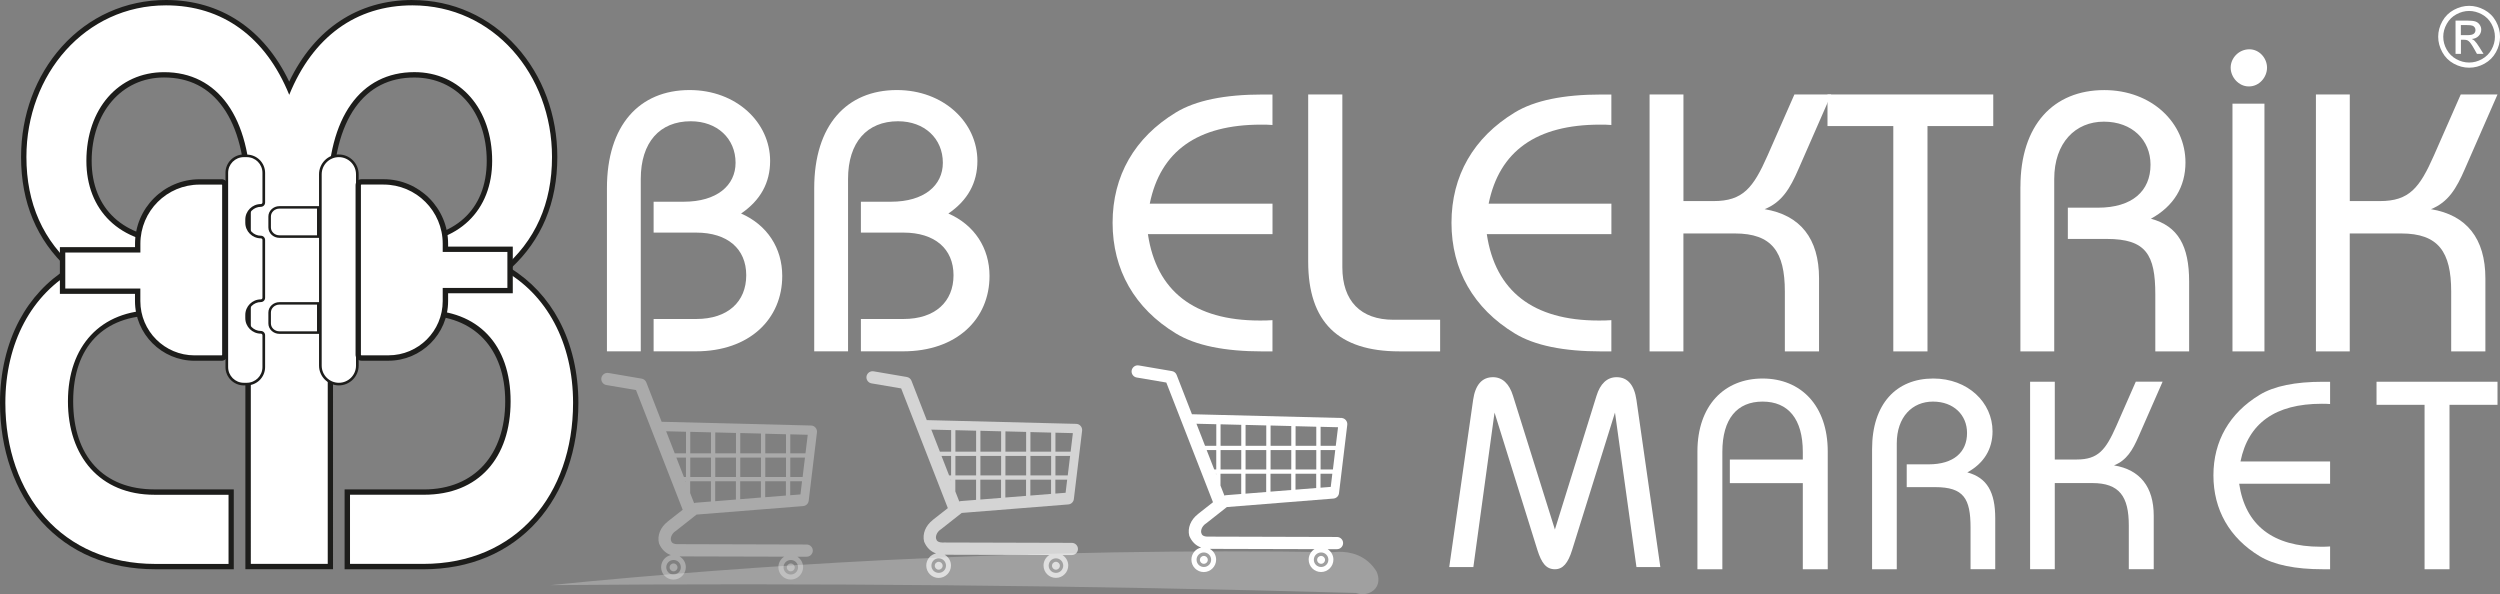 <?xml version="1.0" encoding="UTF-8"?>
<svg xmlns="http://www.w3.org/2000/svg" id="katman_2" viewBox="0 0 620.78 147.56">
  <rect x="0" y="0" width="620.78" height="147.56" fill="#808080" stroke="none"/>
  <defs>
    <style>.cls-1,.cls-2{fill:#fff;}.cls-3{opacity:.33;}.cls-4{opacity:.66;}.cls-2{opacity:.25;}.cls-5{fill:#1d1d1b;}</style>
  </defs>
  <g id="katman_1">
    <path class="cls-2" d="M136.6,145.3c26.39-2.63,53.88-4.74,82.42-6.19,39.23-1.99,76.69-2.54,112.17-2.01,1.16-.13,5.27-.46,8.56,2.37,.91,.78,1.57,1.64,2.04,2.4,.1,.2,.97,2.01,.13,3.66-.85,1.67-3.09,2.52-5.25,1.71-33.43-.94-67.41-1.59-101.91-1.91-33.21-.31-65.93-.31-98.15-.03Z"></path>
    <path class="cls-1" d="M86.24,140.68v-18.5h19.03c12.87,0,20.86-8.64,20.86-22.55s-7.99-21.96-20.86-21.96h-19.03v-17.72h13.64c13.35,0,21.65-7.67,21.65-20.01s-7.67-21.38-18.64-21.38c-13.06,0-20.86,11.2-20.86,29.96v92.15h-20.43V48.54c0-18.76-7.8-29.96-20.86-29.96-10.98,0-18.64,8.79-18.64,21.38s8.3,20.01,21.65,20.01h13.64v17.72h-19.03c-12.87,0-20.86,8.42-20.86,21.96s7.99,22.55,20.86,22.55h19.03v18.5h-18.87C15.88,140.68,.67,124.35,.67,100.03c0-14.66,6.42-27.02,17.23-33.28-7.97-7.01-12.01-16.35-12.01-27.78C5.89,17.49,21.41,.67,41.22,.67c13.71,0,24.53,7.51,30.6,21.19C77.89,8.17,88.7,.67,102.41,.67c19.81,0,35.33,16.83,35.33,38.31,0,11.43-4.04,20.77-12.01,27.78,10.81,6.25,17.23,18.61,17.23,33.28,0,24.32-15.21,40.65-37.86,40.65h-18.87Z"></path>
    <path class="cls-5" d="M102.41,1.33c20.1,0,34.66,17.17,34.66,37.65,0,11.51-4.12,20.87-12.5,27.89,11.24,6.05,17.73,18.34,17.73,33.16,0,22.82-14.09,39.99-37.19,39.99h-18.2v-17.17h18.36c13.61,0,21.52-9.17,21.52-23.21s-8.07-22.63-21.52-22.63h-18.36v-16.38h12.98c14.24,0,22.32-8.58,22.32-20.68,0-12.87-7.91-22.04-19.31-22.04-13.29,0-21.52,11.12-21.52,30.62v91.48h-19.1V48.54c0-19.51-8.23-30.62-21.52-30.62-11.4,0-19.31,9.17-19.31,22.04,0,12.09,8.07,20.68,22.32,20.68h12.98v16.38h-18.36c-13.45,0-21.52,8.97-21.52,22.63s7.91,23.21,21.52,23.21h18.36v17.17h-18.2C15.42,140.02,1.33,122.85,1.33,100.03c0-14.82,6.49-27.11,17.73-33.16-8.39-7.02-12.5-16.38-12.5-27.89C6.55,18.5,21.12,1.33,41.22,1.33c13.97,0,24.72,7.77,30.6,22.22C77.7,9.11,88.44,1.33,102.41,1.33m0-1.33c-13.54,0-24.31,7.17-30.6,20.27C65.53,7.17,54.76,0,41.22,0,31.25,0,22.07,4.11,15.36,11.58c-6.53,7.28-10.13,17.01-10.13,27.39,0,11.3,3.89,20.6,11.56,27.67-4.99,3.08-9.11,7.5-11.98,12.89-3.14,5.9-4.81,12.99-4.81,20.5,0,11.6,3.65,22.06,10.27,29.44,6.97,7.77,16.74,11.88,28.25,11.88h19.53v-19.83h-19.69c-12.64,0-20.19-8.18-20.19-21.88s7.74-21.3,20.19-21.3h19.69v-19.05h-14.31c-12.94,0-20.98-7.41-20.98-19.34s7.39-20.71,17.98-20.71c6.21,0,11.15,2.5,14.66,7.44,3.62,5.07,5.53,12.63,5.53,21.85v92.81h21.76V48.54c0-9.22,1.91-16.78,5.53-21.85,3.52-4.94,8.45-7.44,14.66-7.44,10.58,0,17.98,8.52,17.98,20.71s-8.04,19.34-20.98,19.34h-14.31v19.05h19.69c12.46,0,20.19,8.16,20.19,21.3s-7.55,21.88-20.19,21.88h-19.69v19.83h19.53c11.51,0,21.28-4.11,28.25-11.88,6.62-7.38,10.27-17.84,10.27-29.44,0-7.51-1.66-14.6-4.81-20.5-2.87-5.39-6.99-9.81-11.98-12.89,7.67-7.07,11.56-16.37,11.56-27.67,0-10.39-3.6-20.12-10.13-27.39-6.71-7.47-15.89-11.58-25.86-11.58h0Z"></path>
    <g>
      <path class="cls-1" d="M48.33,88.9c-7.8,0-14.14-6.34-14.14-14.14v-2.46H15.54v-10.27h18.65v-1.51c0-8.47,6.89-15.35,15.35-15.35h5.49c.44,0,.79,.36,.79,.79v42.15c0,.44-.36,.79-.79,.79h-6.71Z"></path>
      <path class="cls-5" d="M55.03,45.83c.07,0,.13,.06,.13,.13v42.15c0,.07-.06,.13-.13,.13h-6.71c-7.44,0-13.47-6.03-13.47-13.47v-3.13H16.21v-8.94h18.65v-2.17c0-8.11,6.58-14.69,14.69-14.69h5.49m0-1.33h-5.49c-8.83,0-16.02,7.19-16.02,16.02v.84H14.87v11.6h18.65v1.8c0,8.16,6.64,14.81,14.81,14.81h6.71c.8,0,1.46-.65,1.46-1.46V45.96c0-.8-.65-1.46-1.46-1.46h0Z"></path>
    </g>
    <g>
      <path class="cls-1" d="M84.14,95.38c-2.53,0-4.59-2.06-4.59-4.59V43.28c0-2.53,2.06-4.59,4.59-4.59s4.59,2.06,4.59,4.59v47.51c0,2.53-2.06,4.59-4.59,4.59Z"></path>
      <path class="cls-5" d="M84.14,39.02c2.35,0,4.26,1.91,4.26,4.26v47.51c0,2.35-1.91,4.26-4.26,4.26h0c-2.35,0-4.26-1.91-4.26-4.26V43.28c0-2.35,1.91-4.26,4.26-4.26h0m0-.67c-2.71,0-4.92,2.21-4.92,4.92v47.51c0,2.71,2.21,4.92,4.92,4.92s4.92-2.21,4.92-4.92V43.28c0-2.71-2.21-4.92-4.92-4.92h0Z"></path>
    </g>
    <g>
      <g>
        <path class="cls-1" d="M69.37,58.74c-1.34,0-2.42-1.02-2.42-2.27v-2.71c0-1.25,1.09-2.27,2.42-2.27h9.65v7.25h-9.65Z"></path>
        <path class="cls-5" d="M78.72,51.8v6.63h-9.34c-1.17,0-2.11-.88-2.11-1.96v-2.71c0-1.08,.95-1.96,2.11-1.96h9.34m.62-.61h-9.96c-1.51,0-2.74,1.16-2.74,2.58v2.71c0,1.42,1.23,2.58,2.74,2.58h9.96v-7.86h0Z"></path>
      </g>
      <g>
        <path class="cls-1" d="M69.37,82.58c-1.34,0-2.42-1.02-2.42-2.27v-2.71c0-1.25,1.09-2.27,2.42-2.27h9.65v7.25h-9.65Z"></path>
        <path class="cls-5" d="M78.72,75.64v6.63h-9.34c-1.17,0-2.11-.88-2.11-1.96v-2.71c0-1.08,.95-1.96,2.11-1.96h9.34m.62-.61h-9.96c-1.51,0-2.74,1.16-2.74,2.58v2.71c0,1.42,1.23,2.58,2.74,2.58h9.96v-7.86h0Z"></path>
      </g>
    </g>
    <g>
      <path class="cls-1" d="M89.75,88.9c-.44,0-.79-.36-.79-.79V45.96c0-.44,.36-.79,.79-.79h5.49c8.47,0,15.35,6.89,15.35,15.35v1.38h16.06v10.27h-16.06v2.59c0,7.8-6.34,14.14-14.14,14.14h-6.71Z"></path>
      <path class="cls-5" d="M95.24,45.83c8.11,0,14.69,6.58,14.69,14.69v2.04h16.06v8.94h-16.06v3.26c0,7.44-6.03,13.47-13.47,13.47h-6.71c-.07,0-.13-.06-.13-.13V45.96c0-.07,.06-.13,.13-.13h5.49m0-1.33h-5.49c-.8,0-1.46,.65-1.46,1.46v42.15c0,.8,.65,1.46,1.46,1.46h6.71c8.16,0,14.81-6.64,14.81-14.81v-1.93h16.06v-11.6h-16.06v-.71c0-8.83-7.19-16.02-16.02-16.02h0Z"></path>
    </g>
    <g>
      <path class="cls-1" d="M60.55,95.38c-2.33,0-4.22-1.89-4.22-4.22V42.91c0-2.33,1.89-4.22,4.22-4.22h.74c2.33,0,4.22,1.89,4.22,4.22v7.36c0,.4-.33,.73-.73,.73-1.95,0-3.53,1.58-3.53,3.53v.79c0,1.95,1.58,3.53,3.53,3.53,.4,0,.73,.33,.73,.73v14.36c0,.4-.33,.73-.73,.73-1.95,0-3.53,1.58-3.53,3.53v.79c0,1.95,1.58,3.53,3.53,3.53,.4,0,.73,.33,.73,.73v7.91c0,2.33-1.89,4.22-4.22,4.22h-.74Z"></path>
      <path class="cls-5" d="M61.28,39.02c2.15,0,3.89,1.74,3.89,3.89v7.36c0,.22-.18,.4-.4,.4h0c-2.13,0-3.86,1.73-3.86,3.86v.79c0,2.13,1.73,3.86,3.86,3.86h0c.22,0,.4,.18,.4,.4v14.36c0,.22-.18,.4-.4,.4h0c-2.13,0-3.86,1.73-3.86,3.86v.79c0,2.13,1.73,3.86,3.86,3.86h0c.22,0,.4,.18,.4,.4v7.91c0,2.15-1.74,3.89-3.89,3.89h-.74c-2.15,0-3.89-1.74-3.89-3.89V42.91c0-2.15,1.74-3.89,3.89-3.89h.74m0-.67h-.74c-2.51,0-4.55,2.04-4.55,4.55v48.25c0,2.51,2.04,4.55,4.55,4.55h.74c2.51,0,4.55-2.04,4.55-4.55v-7.91c0-.59-.48-1.06-1.06-1.06-1.76,0-3.19-1.43-3.19-3.19v-.79c0-1.76,1.43-3.19,3.19-3.19,.59,0,1.06-.48,1.06-1.06v-14.36c0-.59-.48-1.06-1.06-1.06-1.76,0-3.19-1.43-3.19-3.19v-.79c0-1.76,1.43-3.19,3.19-3.19,.59,0,1.06-.48,1.06-1.06v-7.36c0-2.51-2.04-4.55-4.55-4.55h0Z"></path>
    </g>
    <path class="cls-1" d="M365.79,99.32c.53-3.73,2.2-5.66,4.93-5.66,2.33,0,4.06,1.6,4.99,4.66l10.39,33.17,10.32-33.17c.93-3.06,2.66-4.66,5-4.66,2.73,0,4.4,1.93,4.93,5.66l5.93,41.49h-5.93l-5.33-38.36-10.66,34.17c-1,3.2-2.26,4.73-4.26,4.73-2.2,0-3.33-1.6-4.33-4.73l-10.66-34.17-5.26,38.36h-5.99l5.93-41.49Z"></path>
    <path class="cls-1" d="M447.66,119.97h-18.12v-5.86h18.12v-1.87c0-8.26-3.66-12.52-9.99-12.52s-9.99,4.26-9.99,12.52v29.11h-6.19v-29.24c0-11.39,6.66-18.12,16.18-18.12s16.18,6.73,16.18,18.12v29.24h-6.19v-21.38Z"></path>
    <path class="cls-1" d="M464.86,111.51c0-11.19,5.99-17.52,15.19-17.52,8.59,0,14.72,5.93,14.72,13.12,0,4.4-2.13,7.93-6.26,10.19,4.93,1.33,6.93,4.93,6.93,11.39v12.65h-6.13v-10.32c0-7.19-1.66-10.06-8.79-10.06h-7.06v-5.66h5.46c6.19,0,9.52-3,9.52-7.79,0-4.46-3.33-7.79-8.46-7.79s-8.99,3.8-8.99,10.39v31.24h-6.13v-29.84Z"></path>
    <path class="cls-1" d="M504.1,94.79h6.13v19.31h5.46c5.33,0,7.19-2.4,9.79-8.26l4.86-11.06h6.66l-5.93,13.52c-1.53,3.53-3,5.99-6.13,7.26,6.46,1.07,9.86,5.33,9.86,12.52v13.25h-6.19v-10.86c0-7.19-2.33-10.52-9.06-10.52h-9.32v21.38h-6.13v-46.56Z"></path>
    <path class="cls-1" d="M576.52,100.26c-11.52,0-18.25,4.8-20.18,14.32h22.25v5.53h-22.58c1.53,10.32,8.39,15.65,20.25,15.65,.73,0,1.53,0,2.33-.07v5.66h-1.8c-6.86,0-12.12-1.07-15.72-3.26-7.46-4.53-11.45-11.52-11.45-20.05s4-15.45,11.45-19.98c3.6-2.2,8.86-3.26,15.72-3.26h1.8v5.53c-.73-.07-1.4-.07-2.06-.07Z"></path>
    <path class="cls-1" d="M602.04,100.52h-11.92v-5.73h30.04v5.73h-11.92v40.83h-6.19v-40.83Z"></path>
    <g>
      <path class="cls-1" d="M150.71,46.73c0-15.61,8.03-24.37,20.53-24.37,11.59,0,19.99,8.03,19.99,17.61,0,5.38-2.37,9.76-7.21,13.05,6.48,2.83,10.22,8.58,10.22,15.51,0,10.68-8.12,18.71-21.45,18.71h-10.49v-8.03h10.59c7.85,0,12.41-4.29,12.41-10.86s-4.65-10.59-12.41-10.59h-10.59v-7.67h7.48c8.21,0,12.87-4.02,12.87-9.67,0-6.02-4.56-10.31-11.13-10.31-7.67,0-12.41,5.2-12.41,14.33v42.8h-8.4V46.73Z"></path>
      <path class="cls-1" d="M202.18,46.73c0-15.61,8.03-24.37,20.53-24.37,11.59,0,19.99,8.03,19.99,17.61,0,5.38-2.37,9.76-7.21,13.05,6.48,2.83,10.22,8.58,10.22,15.51,0,10.68-8.12,18.71-21.45,18.71h-10.49v-8.03h10.59c7.85,0,12.41-4.29,12.41-10.86s-4.65-10.59-12.41-10.59h-10.59v-7.67h7.48c8.21,0,12.87-4.02,12.87-9.67,0-6.02-4.56-10.31-11.13-10.31-7.67,0-12.41,5.2-12.41,14.33v42.8h-8.4V46.73Z"></path>
      <path class="cls-1" d="M313.15,30.95c-15.79,0-25,6.57-27.65,19.62h30.48v7.57h-30.94c2.1,14.15,11.5,21.45,27.74,21.45,1,0,2.1,0,3.19-.09v7.76h-2.46c-9.4,0-16.61-1.46-21.54-4.47-10.22-6.21-15.7-15.79-15.7-27.47s5.48-21.17,15.7-27.38c4.93-3.01,12.14-4.47,21.54-4.47h2.46v7.57c-1-.09-1.92-.09-2.83-.09Z"></path>
      <path class="cls-1" d="M333.32,23.46v42.89c0,8.4,4.56,13.05,12.69,13.05h11.59v7.85h-10.13c-15.15,0-22.63-7.3-22.63-22.27V23.46h8.49Z"></path>
      <path class="cls-1" d="M397.3,30.95c-15.79,0-25.01,6.57-27.65,19.62h30.48v7.57h-30.94c2.1,14.15,11.5,21.45,27.74,21.45,1,0,2.1,0,3.19-.09v7.76h-2.46c-9.4,0-16.61-1.46-21.54-4.47-10.22-6.21-15.7-15.79-15.7-27.47s5.48-21.17,15.7-27.38c4.93-3.01,12.14-4.47,21.54-4.47h2.46v7.57c-1-.09-1.92-.09-2.83-.09Z"></path>
      <path class="cls-1" d="M409.62,23.46h8.4v26.47h7.48c7.3,0,9.86-3.29,13.41-11.32l6.66-15.15h9.13l-8.12,18.53c-2.1,4.84-4.11,8.21-8.4,9.95,8.85,1.46,13.51,7.3,13.51,17.16v18.16h-8.49v-14.87c0-9.86-3.19-14.42-12.41-14.42h-12.78v29.29h-8.4V23.46Z"></path>
      <path class="cls-1" d="M470.12,31.31h-16.33v-7.85h41.16v7.85h-16.33v55.94h-8.49V31.31Z"></path>
      <path class="cls-1" d="M501.7,46.37c0-15.33,8.21-24,20.81-24,11.77,0,20.17,8.12,20.17,17.98,0,6.02-2.92,10.86-8.58,13.96,6.75,1.83,9.49,6.75,9.49,15.61v17.34h-8.4v-14.15c0-9.86-2.28-13.78-12.05-13.78h-9.67v-7.76h7.48c8.49,0,13.05-4.11,13.05-10.68,0-6.12-4.56-10.68-11.59-10.68s-12.32,5.2-12.32,14.24v42.8h-8.4V46.37Z"></path>
      <path class="cls-1" d="M558.37,21.46c-2.46,0-4.47-2.28-4.47-4.66s2.01-4.56,4.65-4.56c2.46,0,4.38,2.19,4.38,4.56s-1.92,4.66-4.47,4.66h-.09Zm3.92,4.29v61.51h-7.94V25.74h7.94Z"></path>
      <path class="cls-1" d="M575.08,23.46h8.4v26.47h7.48c7.3,0,9.86-3.29,13.41-11.32l6.66-15.15h9.13l-8.12,18.53c-2.1,4.84-4.11,8.21-8.4,9.95,8.85,1.46,13.51,7.3,13.51,17.16v18.16h-8.49v-14.87c0-9.86-3.19-14.42-12.41-14.42h-12.78v29.29h-8.4V23.46Z"></path>
    </g>
    <g class="cls-3">
      <path class="cls-1" d="M150.89,92.6c.08,0,.17,0,.25,.02h0l8.2,1.4c.52,.09,.96,.45,1.15,.94h0s3.8,9.77,3.8,9.77l37.11,.93c.43,.01,.83,.2,1.1,.53,.28,.32,.41,.75,.36,1.18l-2.05,16.97c-.08,.71-.67,1.28-1.39,1.33l-26.46,2.11-5.24,4.13s-.01,0-.02,.01c0,0-.01,0-.02,0,0,0-.01,0-.02,.01-.96,.72-1.19,1.69-1.06,2.23,.08,.31,.19,.54,.47,.71s.76,.3,1.59,.25h0s.06,0,.08,0h.01l31.56,.09h0c.83,0,1.53,.69,1.52,1.52,0,.83-.7,1.52-1.53,1.51h-2.31c.86,.54,1.43,1.5,1.43,2.59,0,1.69-1.38,3.08-3.07,3.08s-3.07-1.38-3.07-3.08c0-1.09,.58-2.06,1.44-2.6l-25.99-.07c.94,.53,1.57,1.53,1.57,2.68,0,1.69-1.38,3.08-3.07,3.08s-3.07-1.38-3.07-3.08c0-1.47,1.04-2.71,2.42-3.01-1.31-.46-2.31-1.42-2.93-2.87,0-.02-.02-.04-.02-.06-.48-1.91,.37-3.98,2.11-5.33,0,0,0,0,.01-.01,0,0,0-.01,0-.01,.02-.02,.03-.04,.05-.05l3.72-2.92-11.59-29.72-7.35-1.25h0c-.77-.12-1.34-.85-1.27-1.63,.07-.78,.75-1.4,1.53-1.39h0Zm14.52,14.48l2.14,5.49h2.79v-5.36l-4.92-.12Zm5.99,.15v5.33h5.14v-5.2l-5.14-.13Zm6.21,.15v5.18h5.14v-5.05l-5.14-.13Zm6.21,.16v5.02h5.14v-4.9l-5.14-.13Zm6.21,.16v4.87h5.14v-4.74l-5.14-.13Zm6.21,.15v4.72h3.77l.56-4.61-4.33-.11Zm3.64,5.78h-3.64v4.82h3.06l.58-4.82Zm-4.71,0h-5.14v4.82h5.14v-4.82Zm-6.21,0h-5.14v4.82h5.14v-4.82Zm-6.21,0h-5.14v4.82h5.14v-4.82Zm-6.21,0h-5.14v4.82h5.14v-4.82Zm-6.21,0h-2.38l1.88,4.82h.5v-4.82Zm28.82,5.88h-2.93v3.46l2.54-.2,.39-3.25h0Zm-4,0h-5.14v3.95l5.14-.41v-3.54Zm-6.21,0h-5.14v4.44l5.14-.41v-4.04Zm-6.21,0h-5.14v4.94l5.14-.41v-4.53Zm-6.21,0h-5.14v2.93l.98,2.5c.13-.06,.26-.1,.41-.11l3.76-.3v-5.03Zm-6.21,0h-.08l.08,.22v-.22Zm26.05,19.54c-1,0-1.8,.8-1.8,1.81s.8,1.8,1.8,1.8,1.81-.8,1.81-1.8-.8-1.81-1.81-1.81Zm-29.11,0c-1,0-1.81,.8-1.81,1.81s.8,1.8,1.81,1.8,1.81-.8,1.81-1.8-.8-1.81-1.81-1.81Zm29.11,.86c.55,0,.98,.44,.98,.98s-.44,.98-.98,.98-.98-.43-.98-.98,.44-.98,.98-.98Zm-29.11,0c.55,0,.98,.44,.98,.98s-.44,.98-.98,.98-.98-.43-.98-.98,.44-.98,.98-.98Z"></path>
    </g>
    <g class="cls-4">
      <path class="cls-1" d="M216.73,92.19c.08,0,.17,0,.25,.02h0l8.2,1.4c.52,.09,.96,.45,1.15,.94h0s3.8,9.77,3.8,9.77l37.11,.93c.43,.01,.83,.2,1.1,.53,.28,.32,.41,.75,.36,1.18l-2.05,16.97c-.08,.71-.67,1.28-1.39,1.33l-26.46,2.11-5.24,4.13s-.01,0-.02,.01c0,0-.01,0-.02,0,0,0-.01,0-.02,.01-.96,.72-1.19,1.69-1.06,2.23,.08,.31,.19,.54,.47,.71s.76,.3,1.59,.25h0s.06,0,.08,0h.01l31.56,.09h0c.83,0,1.53,.69,1.52,1.52,0,.83-.7,1.52-1.53,1.51h-2.31c.86,.54,1.43,1.5,1.43,2.59,0,1.69-1.38,3.08-3.07,3.08s-3.07-1.38-3.07-3.08c0-1.09,.58-2.06,1.44-2.6l-25.99-.07c.94,.53,1.57,1.53,1.57,2.68,0,1.69-1.38,3.08-3.07,3.08s-3.07-1.38-3.07-3.08c0-1.47,1.04-2.71,2.42-3.01-1.31-.46-2.31-1.42-2.93-2.87,0-.02-.02-.04-.02-.06-.48-1.91,.37-3.98,2.11-5.33,0,0,0,0,.01-.01,0,0,0-.01,0-.01,.02-.02,.03-.04,.05-.05l3.72-2.92-11.59-29.72-7.35-1.25h0c-.77-.12-1.34-.85-1.27-1.63,.07-.78,.75-1.4,1.53-1.39h0Zm14.52,14.48l2.14,5.49h2.79v-5.36l-4.92-.12Zm5.99,.15v5.33h5.14v-5.2l-5.14-.13Zm6.21,.15v5.18h5.14v-5.05l-5.14-.13Zm6.21,.16v5.02h5.14v-4.9l-5.14-.13Zm6.21,.16v4.87h5.14v-4.74l-5.14-.13Zm6.21,.15v4.72h3.77l.56-4.61-4.33-.11Zm3.64,5.78h-3.64v4.82h3.06l.58-4.82Zm-4.71,0h-5.14v4.82h5.14v-4.82Zm-6.21,0h-5.14v4.82h5.14v-4.82Zm-6.21,0h-5.14v4.82h5.14v-4.82Zm-6.21,0h-5.14v4.82h5.14v-4.82Zm-6.21,0h-2.38l1.88,4.82h.5v-4.82Zm28.82,5.88h-2.93v3.46l2.54-.2,.39-3.25h0Zm-4,0h-5.14v3.95l5.14-.41v-3.54Zm-6.21,0h-5.14v4.44l5.14-.41v-4.04Zm-6.21,0h-5.14v4.94l5.14-.41v-4.53Zm-6.21,0h-5.14v2.93l.98,2.5c.13-.06,.26-.1,.41-.11l3.76-.3v-5.03Zm-6.21,0h-.08l.08,.22v-.22Zm26.05,19.54c-1,0-1.8,.8-1.8,1.81s.8,1.8,1.8,1.8,1.81-.8,1.81-1.8-.8-1.81-1.81-1.81Zm-29.11,0c-1,0-1.81,.8-1.81,1.81s.8,1.8,1.81,1.8,1.81-.8,1.81-1.8-.8-1.81-1.81-1.81Zm29.11,.86c.55,0,.98,.44,.98,.98s-.44,.98-.98,.98-.98-.43-.98-.98,.44-.98,.98-.98Zm-29.11,0c.55,0,.98,.44,.98,.98s-.44,.98-.98,.98-.98-.43-.98-.98,.44-.98,.98-.98Z"></path>
    </g>
    <path class="cls-1" d="M282.57,90.73c.08,0,.17,0,.25,.02h0l8.2,1.4c.52,.09,.96,.45,1.15,.94h0s3.8,9.77,3.8,9.77l37.11,.93c.43,.01,.83,.2,1.1,.53,.28,.32,.41,.75,.36,1.18l-2.05,16.97c-.08,.71-.67,1.28-1.39,1.33l-26.46,2.11-5.24,4.13s-.01,0-.02,.01c0,0-.01,0-.02,0,0,0-.01,0-.02,.01-.96,.72-1.19,1.69-1.06,2.23,.08,.31,.19,.54,.47,.71s.76,.3,1.59,.25h0s.06,0,.08,0h.01l31.56,.09h0c.83,0,1.53,.69,1.52,1.52,0,.83-.7,1.52-1.53,1.51h-2.31c.86,.54,1.43,1.5,1.43,2.59,0,1.69-1.38,3.08-3.07,3.08s-3.07-1.38-3.07-3.08c0-1.09,.58-2.06,1.44-2.6l-25.99-.07c.94,.53,1.57,1.53,1.57,2.68,0,1.69-1.38,3.08-3.07,3.08s-3.07-1.38-3.07-3.08c0-1.47,1.04-2.71,2.42-3.01-1.31-.46-2.31-1.42-2.93-2.87,0-.02-.02-.04-.02-.06-.48-1.91,.37-3.98,2.11-5.33,0,0,0,0,.01-.01,0,0,0-.01,0-.01,.02-.02,.03-.04,.05-.05l3.72-2.92-11.59-29.72-7.35-1.25h0c-.77-.12-1.34-.85-1.27-1.63,.07-.78,.75-1.4,1.53-1.39h0Zm14.52,14.48l2.14,5.49h2.79v-5.36l-4.92-.12Zm5.99,.15v5.33h5.14v-5.2l-5.14-.13Zm6.21,.15v5.18h5.14v-5.05l-5.14-.13Zm6.21,.16v5.02h5.14v-4.9l-5.14-.13Zm6.21,.16v4.87h5.14v-4.74l-5.14-.13Zm6.21,.15v4.72h3.77l.56-4.61-4.33-.11Zm3.64,5.78h-3.64v4.82h3.06l.58-4.82Zm-4.71,0h-5.14v4.82h5.14v-4.82Zm-6.21,0h-5.14v4.82h5.14v-4.82Zm-6.21,0h-5.14v4.82h5.14v-4.82Zm-6.21,0h-5.14v4.82h5.14v-4.82Zm-6.21,0h-2.38l1.88,4.82h.5v-4.82Zm28.82,5.88h-2.93v3.46l2.54-.2,.39-3.25h0Zm-4,0h-5.14v3.95l5.14-.41v-3.54Zm-6.21,0h-5.14v4.44l5.14-.41v-4.04Zm-6.21,0h-5.14v4.94l5.14-.41v-4.53Zm-6.21,0h-5.14v2.93l.98,2.5c.13-.06,.26-.1,.41-.11l3.76-.3v-5.03Zm-6.21,0h-.08l.08,.22v-.22Zm26.05,19.54c-1,0-1.8,.8-1.8,1.81s.8,1.8,1.8,1.8,1.81-.8,1.81-1.8-.8-1.81-1.81-1.81Zm-29.11,0c-1,0-1.81,.8-1.81,1.81s.8,1.8,1.81,1.8,1.81-.8,1.81-1.8-.8-1.81-1.81-1.81Zm29.11,.86c.55,0,.98,.44,.98,.98s-.44,.98-.98,.98-.98-.43-.98-.98,.44-.98,.98-.98Zm-29.11,0c.55,0,.98,.44,.98,.98s-.44,.98-.98,.98-.98-.43-.98-.98,.44-.98,.98-.98Z"></path>
    <path class="cls-1" d="M613.11,1.45c1.29,0,2.55,.33,3.78,.99s2.19,1.61,2.87,2.84,1.03,2.52,1.03,3.85-.34,2.6-1.01,3.82-1.62,2.17-2.84,2.85-2.49,1.01-3.82,1.01-2.61-.34-3.83-1.01-2.17-1.62-2.84-2.85-1.02-2.5-1.02-3.82,.34-2.62,1.03-3.85,1.65-2.18,2.88-2.84,2.49-.99,3.78-.99Zm0,1.27c-1.08,0-2.13,.28-3.15,.83s-1.82,1.34-2.4,2.37-.87,2.1-.87,3.21,.28,2.17,.85,3.18,1.36,1.81,2.38,2.37,2.08,.85,3.19,.85,2.17-.28,3.19-.85,1.81-1.36,2.37-2.37,.85-2.08,.85-3.18-.29-2.18-.86-3.21-1.37-1.82-2.4-2.37-2.07-.83-3.15-.83Zm-3.37,10.66V5.11h2.84c.97,0,1.67,.08,2.11,.23s.78,.42,1.04,.8,.39,.78,.39,1.21c0,.6-.22,1.13-.65,1.58s-1,.7-1.71,.75c.29,.12,.53,.27,.7,.44,.33,.33,.74,.87,1.22,1.64l1.01,1.62h-1.63l-.73-1.3c-.58-1.03-1.04-1.67-1.4-1.92-.24-.19-.6-.29-1.07-.29h-.78v3.51h-1.33Zm1.33-4.65h1.62c.77,0,1.3-.12,1.58-.35s.42-.54,.42-.92c0-.24-.07-.46-.2-.66s-.33-.34-.57-.43-.69-.14-1.34-.14h-1.52v2.5Z"></path>
  </g>
</svg>
